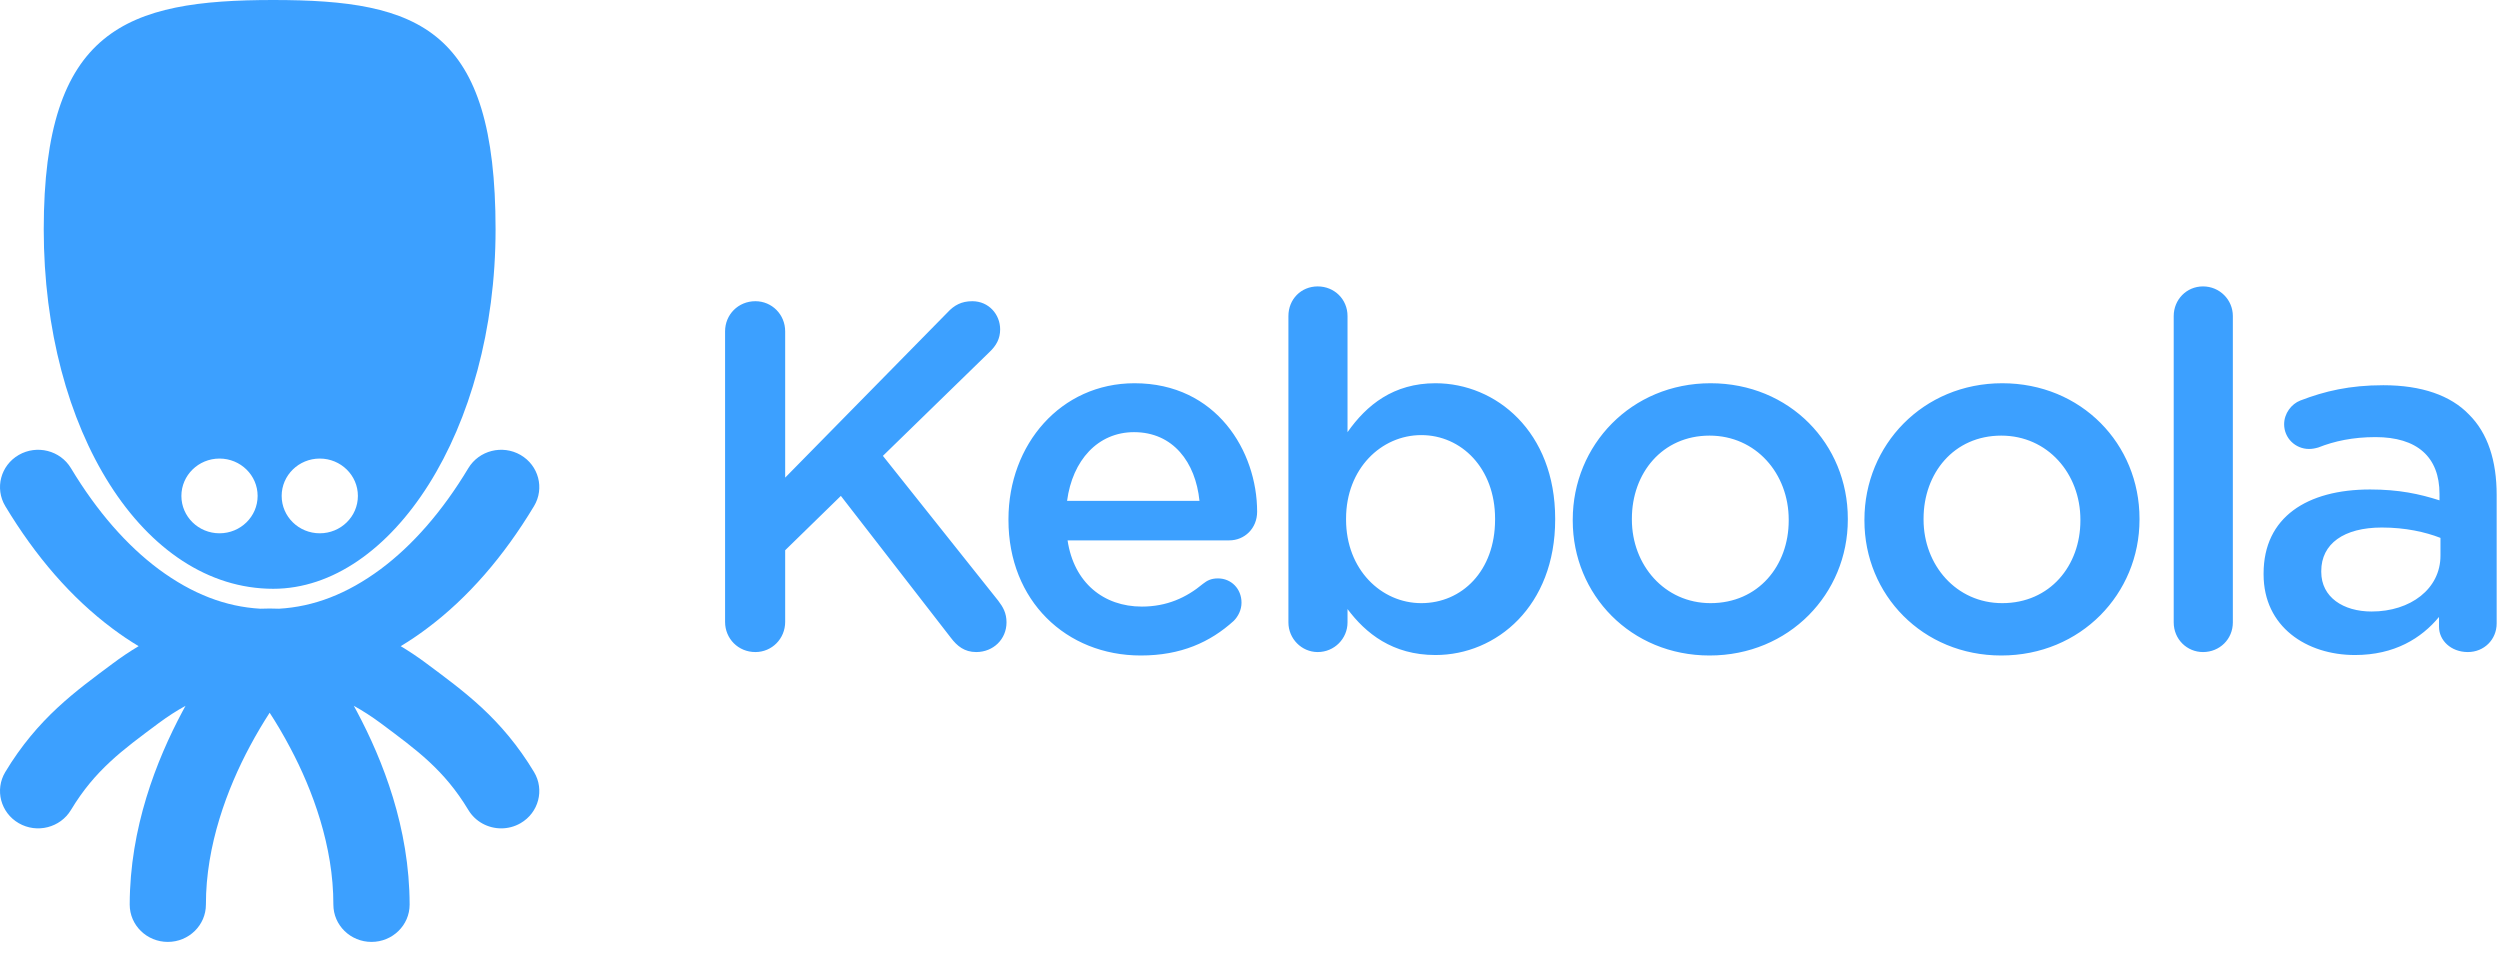 <?xml version="1.0" encoding="utf-8"?>
<svg xmlns="http://www.w3.org/2000/svg" xmlns:xlink="http://www.w3.org/1999/xlink" width="101px" height="39px" viewBox="0 0 101 39" version="1.1">
    <title>logo-keboola</title>
    <g id="Page-1" stroke="none" stroke-width="1" fill="none" fill-rule="evenodd">
        <g id="logo-keboola" fill="#3CA0FF" fill-rule="nonzero">
            <path d="M8.868,18.526 C9.719,18.526 10.408,19.202 10.408,20.035 C10.408,20.87 9.719,21.545 8.868,21.545 C8.018,21.545 7.328,20.87 7.328,20.035 C7.328,19.202 8.018,18.526 8.868,18.526 Z M12.919,18.526 C13.77,18.526 14.459,19.202 14.459,20.035 C14.459,20.87 13.77,21.545 12.919,21.545 C12.069,21.545 11.379,20.87 11.379,20.035 C11.379,19.202 12.069,18.526 12.919,18.526 Z M11.039,23.787 C15.817,23.787 20.021,17.382 20.021,9.269 C20.021,1.158 16.964,0 11.039,0 C5.115,0 1.767,1.158 1.767,9.269 C1.767,17.382 5.785,23.787 11.039,23.787 Z M21.575,31.19 C20.93,30.117 20.207,29.28 19.465,28.591 C18.72,27.902 17.973,27.358 17.245,26.815 C16.901,26.557 16.548,26.32 16.188,26.105 C16.548,25.89 16.901,25.651 17.245,25.393 C18.907,24.153 20.352,22.479 21.575,20.446 C22.007,19.728 21.762,18.803 21.03,18.38 C20.297,17.958 19.354,18.196 18.921,18.914 C17.863,20.675 16.66,22.038 15.38,22.992 C14.009,24.008 12.66,24.512 11.274,24.592 C11.148,24.588 11.021,24.584 10.894,24.584 C10.767,24.584 10.64,24.588 10.514,24.592 C9.127,24.512 7.779,24.008 6.407,22.992 C5.128,22.038 3.926,20.675 2.866,18.914 C2.435,18.196 1.49,17.958 0.758,18.38 C0.025,18.803 -0.218,19.728 0.213,20.447 C1.436,22.479 2.881,24.153 4.543,25.393 C4.887,25.651 5.24,25.89 5.601,26.105 C5.24,26.32 4.887,26.557 4.543,26.815 C3.816,27.358 3.067,27.902 2.324,28.591 C1.582,29.28 0.858,30.117 0.213,31.19 C-0.218,31.908 0.025,32.834 0.758,33.257 C1.49,33.68 2.435,33.441 2.866,32.724 C3.363,31.9 3.871,31.315 4.444,30.781 C5.014,30.248 5.664,29.772 6.409,29.216 C6.772,28.947 7.133,28.714 7.495,28.515 C7.451,28.593 7.408,28.671 7.366,28.753 C6.321,30.716 5.245,33.441 5.24,36.545 C5.24,37.378 5.929,38.053 6.78,38.053 C7.63,38.053 8.319,37.378 8.319,36.545 C8.314,34.149 9.188,31.842 10.094,30.152 C10.369,29.636 10.645,29.179 10.894,28.794 C11.157,29.198 11.448,29.683 11.736,30.232 C12.628,31.914 13.473,34.185 13.468,36.545 C13.468,37.378 14.157,38.053 15.009,38.053 C15.86,38.053 16.549,37.378 16.549,36.545 C16.544,33.441 15.467,30.716 14.423,28.753 C14.379,28.671 14.337,28.593 14.294,28.515 C14.655,28.714 15.017,28.947 15.38,29.216 C16.124,29.772 16.773,30.248 17.345,30.781 C17.917,31.315 18.425,31.9 18.921,32.722 C19.208,33.2 19.722,33.466 20.249,33.466 C20.515,33.466 20.784,33.399 21.03,33.257 C21.762,32.834 22.007,31.908 21.575,31.19 L21.575,31.19 Z" id="path4"/>
            <path d="M98.595,22.45 C98.595,23.787 97.391,24.705 95.812,24.705 C94.668,24.705 93.779,24.127 93.779,23.108 L93.779,23.069 C93.779,21.971 94.687,21.312 96.227,21.312 C97.174,21.312 97.983,21.492 98.595,21.731 L98.595,22.45 Z M99.741,16.74 C99.01,15.982 97.846,15.563 96.286,15.563 C94.924,15.563 93.917,15.802 92.93,16.182 C92.575,16.321 92.279,16.7 92.279,17.14 C92.279,17.699 92.733,18.138 93.285,18.138 C93.404,18.138 93.522,18.118 93.66,18.078 C94.312,17.819 95.062,17.659 95.97,17.659 C97.648,17.659 98.556,18.457 98.556,19.955 L98.556,20.214 C97.746,19.955 96.918,19.775 95.753,19.775 C93.207,19.775 91.449,20.893 91.449,23.169 L91.449,23.208 C91.449,25.325 93.187,26.463 95.141,26.463 C96.74,26.463 97.826,25.784 98.536,24.925 L98.536,25.325 C98.536,25.863 99.01,26.343 99.701,26.343 C100.353,26.343 100.865,25.844 100.865,25.185 L100.865,19.994 C100.865,18.617 100.51,17.499 99.741,16.74 L99.741,16.74 Z M89.002,11.571 C88.331,11.571 87.818,12.109 87.818,12.768 L87.818,25.145 C87.818,25.824 88.351,26.343 89.002,26.343 C89.673,26.343 90.207,25.824 90.207,25.145 L90.207,12.768 C90.207,12.109 89.673,11.571 89.002,11.571 Z M84.048,21.033 C84.048,22.849 82.824,24.367 80.89,24.367 C79.034,24.367 77.712,22.829 77.712,20.993 L77.712,20.953 C77.712,19.117 78.936,17.599 80.851,17.599 C82.726,17.599 84.048,19.136 84.048,20.993 L84.048,21.033 Z M80.89,15.483 C77.692,15.483 75.323,17.979 75.323,20.993 L75.323,21.033 C75.323,24.027 77.673,26.482 80.851,26.482 C84.068,26.482 86.436,23.987 86.436,20.993 L86.436,20.953 C86.436,17.938 84.088,15.483 80.89,15.483 Z M72.264,21.033 C72.264,22.849 71.04,24.367 69.106,24.367 C67.25,24.367 65.928,22.829 65.928,20.993 L65.928,20.953 C65.928,19.117 67.152,17.599 69.066,17.599 C70.942,17.599 72.264,19.136 72.264,20.993 L72.264,21.033 Z M69.106,15.483 C65.908,15.483 63.539,17.979 63.539,20.993 L63.539,21.033 C63.539,24.027 65.888,26.482 69.066,26.482 C72.284,26.482 74.652,23.987 74.652,20.993 L74.652,20.953 C74.652,17.938 72.303,15.483 69.106,15.483 Z M60.401,20.993 C60.401,23.069 59.059,24.367 57.421,24.367 C55.802,24.367 54.381,23.009 54.381,20.993 L54.381,20.953 C54.381,18.936 55.802,17.578 57.421,17.578 C59.039,17.578 60.401,18.917 60.401,20.953 L60.401,20.993 Z M57.993,15.483 C56.295,15.483 55.21,16.362 54.44,17.459 L54.44,12.768 C54.44,12.089 53.907,11.571 53.235,11.571 C52.564,11.571 52.052,12.089 52.052,12.768 L52.052,25.145 C52.052,25.803 52.584,26.343 53.235,26.343 C53.907,26.343 54.44,25.803 54.44,25.145 L54.44,24.606 C55.171,25.584 56.256,26.463 57.993,26.463 C60.46,26.463 62.829,24.486 62.829,20.993 L62.829,20.953 C62.829,17.439 60.44,15.483 57.993,15.483 L57.993,15.483 Z M43.11,20.234 C43.327,18.597 44.353,17.459 45.815,17.459 C47.394,17.459 48.301,18.676 48.459,20.234 L43.11,20.234 Z M45.834,15.483 C42.853,15.483 40.742,17.958 40.742,20.973 L40.742,21.012 C40.742,24.267 43.07,26.482 46.09,26.482 C47.71,26.482 48.893,25.944 49.841,25.085 C50.019,24.906 50.157,24.646 50.157,24.346 C50.157,23.787 49.742,23.368 49.209,23.368 C48.933,23.368 48.775,23.448 48.597,23.588 C47.926,24.147 47.137,24.506 46.13,24.506 C44.591,24.506 43.386,23.548 43.13,21.831 L49.664,21.831 C50.276,21.831 50.788,21.352 50.788,20.673 C50.788,18.238 49.15,15.483 45.834,15.483 Z M35.669,18.417 L39.972,14.226 C40.248,13.966 40.406,13.686 40.406,13.307 C40.406,12.708 39.952,12.169 39.28,12.169 C38.847,12.169 38.55,12.328 38.274,12.628 L31.721,19.296 L31.721,13.387 C31.721,12.708 31.188,12.169 30.517,12.169 C29.826,12.169 29.293,12.708 29.293,13.387 L29.293,25.124 C29.293,25.803 29.826,26.343 30.517,26.343 C31.188,26.343 31.721,25.803 31.721,25.124 L31.721,22.23 L33.971,20.034 L38.413,25.764 C38.669,26.103 38.965,26.343 39.439,26.343 C40.13,26.343 40.663,25.824 40.663,25.145 C40.663,24.765 40.524,24.526 40.327,24.267 L35.669,18.417 Z" id="path4-7"/>
        </g>
    </g>
</svg>